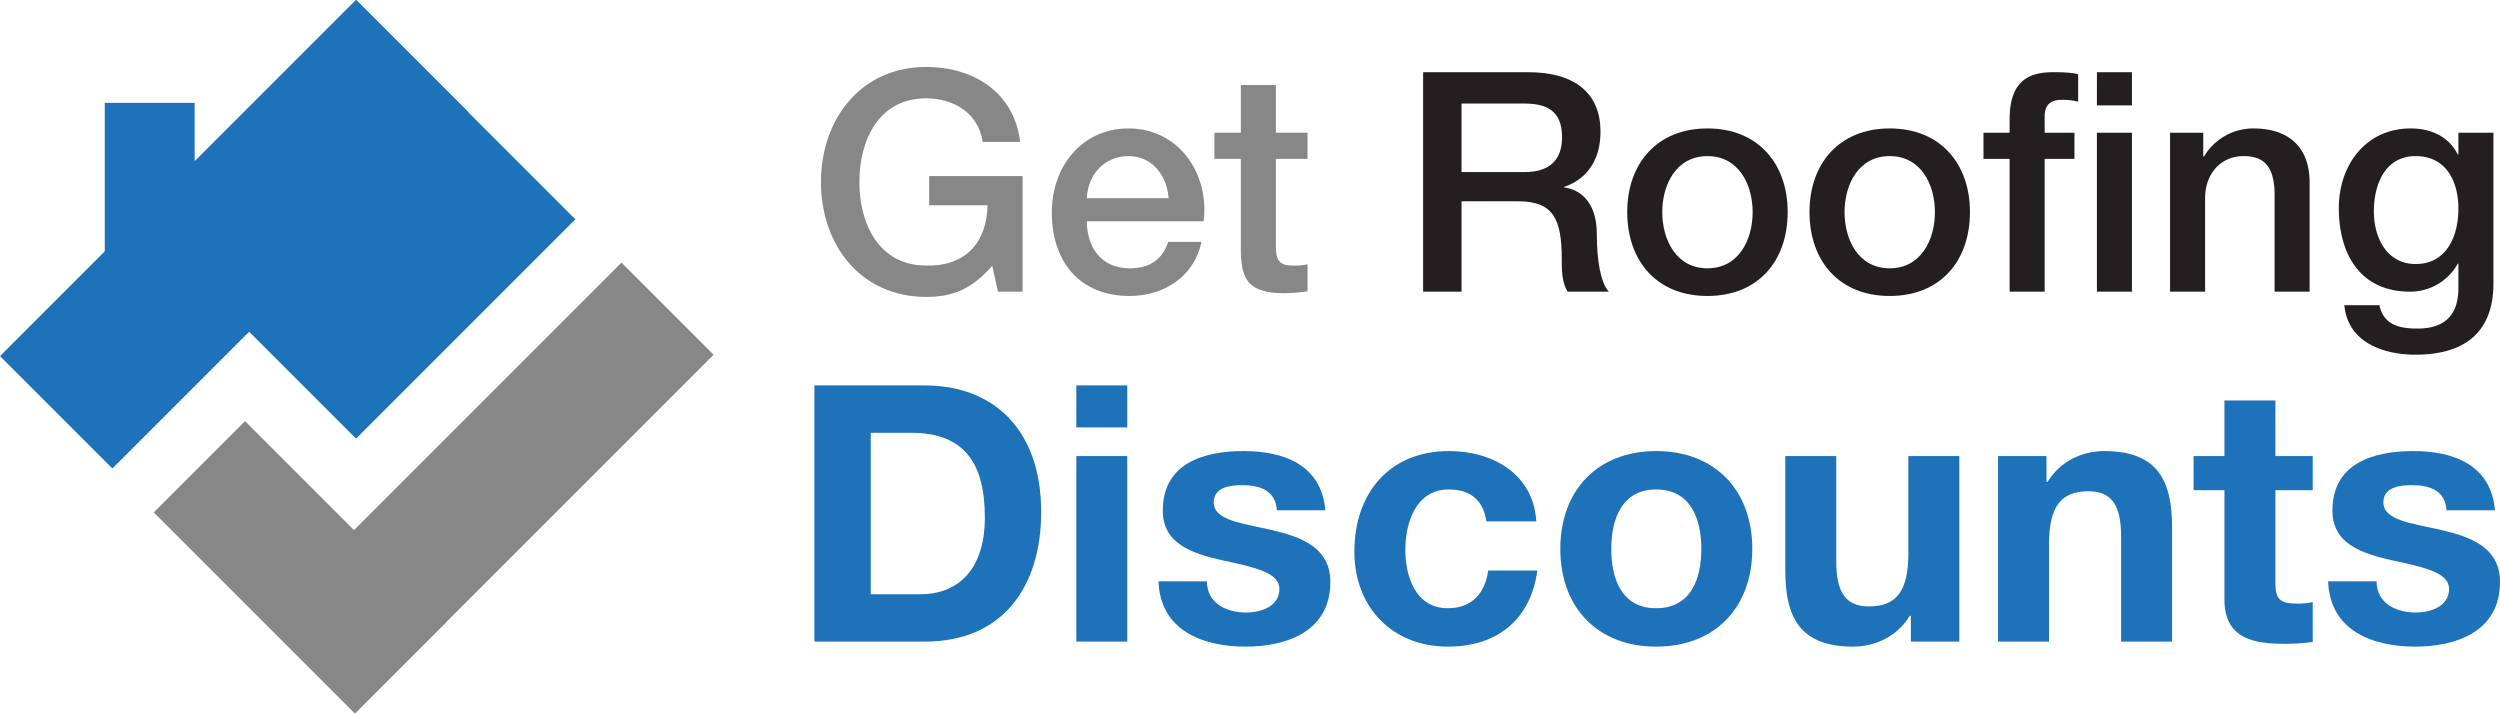 <?xml version="1.0" encoding="UTF-8"?> <svg xmlns="http://www.w3.org/2000/svg" width="435.852mm" height="124.406mm" viewBox="0 0 1235.486 352.646"><title>grd-logo</title><g id="Layer_2" data-name="Layer 2"><g id="Layer_1-2" data-name="Layer 1"><path d="M505.371,144.141h-12.154l-2.886-12.76c-10.178,11.545-19.445,15.343-32.663,15.343-32.359,0-51.956-25.674-51.956-56.817,0-30.84,19.597-56.818,51.956-56.818,23.547,0,43.6,12.61,46.487,37.068H485.622c-1.976-14.128-14.128-21.572-27.953-21.572-23.244,0-32.966,20.507-32.966,41.321s9.723,41.321,32.966,41.321c19.597.457,29.927-11.392,30.383-29.776H459.187V87.02h46.183Z" fill="#878787"></path><path d="M537.114,109.352c0,12.306,6.684,23.244,21.116,23.244,10.178,0,16.103-4.406,19.142-13.066h16.407c-3.645,17.168-18.533,26.738-35.548,26.738-24.762,0-38.435-17.015-38.435-41.321,0-22.332,14.584-41.474,37.98-41.474,24.762,0,39.954,22.332,37.068,45.88Zm40.41-11.395c-.759-10.938-7.9-20.811-19.749-20.811-12.002,0-20.205,9.115-20.66,20.811Z" fill="#878787"></path><path d="M600.154,65.598H613.219V42.053h17.318v23.545h15.648V78.512H630.537v41.931c0,7.14.609,10.785,8.356,10.785a29.599,29.599,0,0,0,7.293-.608v13.368a93.214,93.214,0,0,1-11.243.914c-18.229,0-21.268-6.989-21.724-20.053V78.512H600.154Z" fill="#878787"></path><path d="M703.299,35.672h51.804c23.851,0,35.852,10.938,35.852,29.319,0,20.814-14.28,26.13-17.925,27.346V92.64c6.532.761,16.103,5.925,16.103,22.94,0,12.76,1.823,24.155,5.925,28.561H774.701c-2.887-4.71-2.887-10.634-2.887-15.951,0-19.902-4.101-28.714-21.572-28.714H722.289v44.665h-18.99Zm18.99,49.372h31.144c12.153,0,18.534-5.771,18.534-17.317,0-13.978-8.963-16.561-18.838-16.561h-30.84Z" fill="#231f20"></path><path d="M804.166,104.793c0-23.849,14.584-41.321,39.65-41.321s39.65,17.472,39.65,41.321c0,24.155-14.584,41.474-39.65,41.474S804.166,128.948,804.166,104.793Zm61.983,0c0-13.518-6.837-27.647-22.332-27.647s-22.331,14.128-22.331,27.647c0,13.674,6.836,27.802,22.331,27.802S866.148,118.467,866.148,104.793Z" fill="#231f20"></path><path d="M894.245,104.793c0-23.849,14.584-41.321,39.65-41.321s39.65,17.472,39.65,41.321c0,24.155-14.584,41.474-39.65,41.474S894.245,128.948,894.245,104.793Zm61.983,0c0-13.518-6.837-27.647-22.332-27.647s-22.331,14.128-22.331,27.647c0,13.674,6.836,27.802,22.331,27.802S956.228,118.467,956.228,104.793Z" fill="#231f20"></path><path d="M980.224,65.598h12.913v-6.532c0-20.053,10.482-23.394,21.724-23.394,5.622,0,9.571.304,12.154,1.062V50.255a29.38,29.38,0,0,0-8.052-.911c-4.71,0-8.508,1.672-8.508,8.204v8.051h14.737V78.512h-14.737v65.629h-17.318V78.512H980.224Zm56.058-29.926H1053.6V52.08h-17.318Zm0,29.926H1053.6v78.542h-17.318Z" fill="#231f20"></path><path d="M1072.433,65.598h16.407V77.146l.304.304a28.311,28.311,0,0,1,24.459-13.978c17.167,0,27.801,8.964,27.801,26.738v53.931h-17.318V94.767c-.457-12.303-5.014-17.62-15.345-17.62-11.545,0-18.99,9.115-18.99,20.66v46.334h-17.318Z" fill="#231f20"></path><path d="M1232.244,140.039c0,23.701-13.673,35.246-38.587,35.246-15.799,0-33.422-6.078-35.093-24.459h17.318c2.127,9.873,10.027,11.545,18.838,11.545,13.976,0,20.205-7.14,20.205-20.053V130.316h-.304a26.895,26.895,0,0,1-23.547,13.825c-24.914,0-35.245-18.838-35.245-41.321,0-21.117,13.217-39.348,35.548-39.348,9.875,0,18.838,3.951,23.244,12.913h.304V65.598h17.319Zm-17.319-36.915c0-13.521-6.076-25.977-21.116-25.977-15.344,0-20.66,14.279-20.66,27.343,0,12.763,6.228,25.98,20.66,25.98C1209.152,130.469,1214.925,116.644,1214.925,103.124Z" fill="#231f20"></path><path d="M402.471,190.466h54.616c32.805,0,57.453,20.746,57.453,62.595,0,36.707-18.796,64.014-57.453,64.014H402.471Zm27.84,103.203h24.825c16.137,0,31.564-9.93,31.564-37.947,0-25.537-9.044-41.849-36.528-41.849h-19.861Z" fill="#1e72b9"></path><path d="M557.089,211.212H531.91v-20.746h25.18Zm-25.18,14.185h25.18v91.678H531.91Z" fill="#1e72b9"></path><path d="M596.452,287.283c0,10.818,9.576,15.428,19.329,15.428,7.093,0,16.49-2.837,16.49-11.703,0-7.625-10.638-10.461-28.549-14.185-14.717-3.37-29.081-8.158-29.081-24.47,0-23.407,20.216-29.437,39.898-29.437,19.861,0,38.48,6.74,40.43,29.258H631.03c-.709-9.752-8.156-12.412-17.2-12.412-5.674,0-14.008.888-14.008,8.512,0,9.043,14.363,10.285,28.549,13.655,14.717,3.367,29.081,8.688,29.081,25.71,0,24.119-21.102,31.919-41.848,31.919-21.279,0-42.204-7.979-43.09-32.273Z" fill="#1e72b9"></path><path d="M734.581,257.67c-1.597-10.461-7.803-15.782-18.62-15.782-16.135,0-21.455,16.315-21.455,29.791,0,13.3,5.143,28.904,20.923,28.904,11.881,0,18.443-7.27,20.038-18.619H759.76c-3.368,24.294-19.86,37.592-44.154,37.592-27.663,0-46.281-19.506-46.281-46.989,0-28.549,17.023-49.653,46.813-49.653,21.634,0,41.672,11.349,43.09,34.755Z" fill="#1e72b9"></path><path d="M818.448,222.915c28.904,0,47.523,19.152,47.523,48.41,0,29.082-18.619,48.231-47.523,48.231-28.728,0-47.346-19.149-47.346-48.231C771.102,242.067,789.721,222.915,818.448,222.915Zm0,77.668c17.201,0,22.342-14.54,22.342-29.258s-5.141-29.437-22.342-29.437c-17.023,0-22.166,14.718-22.166,29.437S801.425,300.583,818.448,300.583Z" fill="#1e72b9"></path><path d="M968.279,317.075H944.34v-12.767h-.532c-6.385,10.461-17.379,15.249-28.017,15.249-26.776,0-33.514-15.073-33.514-37.77V225.397h25.18v51.78c0,15.073,4.256,22.519,16.137,22.519,13.653,0,19.505-7.624,19.505-26.243V225.397h25.181Z" fill="#1e72b9"></path><path d="M987.422,225.397h23.939v12.77h.532c6.383-10.464,17.378-15.252,28.017-15.252,26.776,0,33.514,15.073,33.514,37.771v56.389h-25.181v-51.78c0-15.07-4.255-22.519-16.135-22.519-13.655,0-19.506,7.625-19.506,26.243v48.056h-25.18Z" fill="#1e72b9"></path><path d="M1124.486,225.397h18.443v16.846h-18.443v45.395c0,8.512,2.129,10.64,10.64,10.64a35.37,35.37,0,0,0,7.803-.709v19.685a96.612,96.612,0,0,1-14.719.885c-15.605,0-28.904-3.37-28.904-21.81v-54.086h-15.25V225.397h15.25V197.914h25.18Z" fill="#1e72b9"></path><path d="M1174.486,287.283c0,10.818,9.576,15.428,19.329,15.428,7.093,0,16.49-2.837,16.49-11.703,0-7.625-10.638-10.461-28.549-14.185-14.717-3.37-29.081-8.158-29.081-24.47,0-23.407,20.216-29.437,39.898-29.437,19.861,0,38.48,6.74,40.43,29.258h-23.939c-.709-9.752-8.156-12.412-17.2-12.412-5.674,0-14.008.888-14.008,8.512,0,9.043,14.363,10.285,28.549,13.655,14.717,3.367,29.081,8.688,29.081,25.71,0,24.119-21.102,31.919-41.848,31.919-21.279,0-42.204-7.979-43.09-32.273Z" fill="#1e72b9"></path><rect x="-8.673" y="76.482" width="248.86" height="78.55" transform="translate(-47.948 115.757) rotate(-45)" fill="#1e72b9"></rect><rect x="99.327" y="31.747" width="153.28" height="153.28" transform="translate(-25.102 156.173) rotate(-45)" fill="#1e72b9"></rect><rect x="51.767" y="50.826" width="44.43" height="86.17" fill="#1e72b9"></rect><rect x="116.36" y="210.091" width="63.79" height="140.59" transform="translate(-154.84 186.956) rotate(-45)" fill="#878787"></rect><rect x="166.466" y="188.055" width="191.45" height="64.37" transform="translate(-78.939 249.904) rotate(-45)" fill="#878787"></rect></g></g></svg> 
